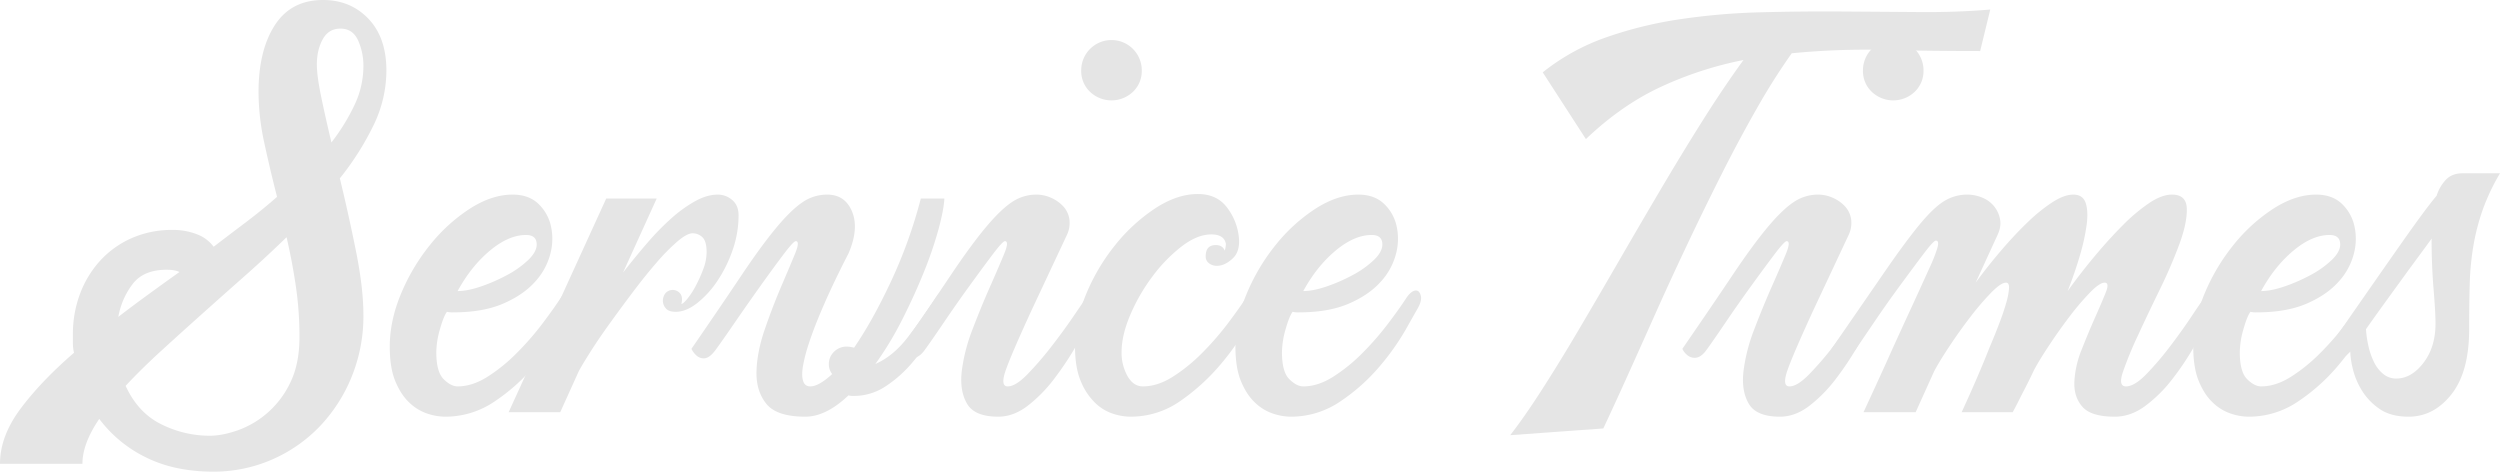 <svg id="Group_197" data-name="Group 197" xmlns="http://www.w3.org/2000/svg" xmlns:xlink="http://www.w3.org/1999/xlink" width="1969.906" height="371.634" viewBox="0 0 1969.906 371.634">
  <defs>
    <clipPath id="clip-path">
      <rect id="Rectangle_2106" data-name="Rectangle 2106" width="1969.906" height="371.634" fill="#e5e5e5"/>
    </clipPath>
  </defs>
  <g id="Group_196" data-name="Group 196" clip-path="url(#clip-path)">
    <path id="Path_16" data-name="Path 16" d="M0,365.448q0-21.66,16.129-43.306t42.2-44.194a29.876,29.876,0,0,1-.884-7.286v-7.293a89.713,89.713,0,0,1,5.522-31.6A80.475,80.475,0,0,1,78.656,205.7,74.261,74.261,0,0,1,103.4,187.8a78.154,78.154,0,0,1,32.7-6.626,51.952,51.952,0,0,1,18.78,3.311,29.293,29.293,0,0,1,13.478,9.944q13.255-10.157,25.85-19.664T218.3,155.105q-5.749-22.533-10.164-43.083a188.11,188.11,0,0,1-4.418-39.552q0-32.7,12.815-52.583T254.529,0q21.65,0,35.794,14.806t14.142,40.875a98.63,98.63,0,0,1-9.944,42.639,220.435,220.435,0,0,1-26.733,42.2q7.064,29.166,12.815,57.889t5.746,49.936a126.408,126.408,0,0,1-9.28,48.6,123.9,123.9,0,0,1-25.19,39.1,116.219,116.219,0,0,1-37.561,26.073,114.247,114.247,0,0,1-46.4,9.5q-30.492,0-53.027-11.271a101.346,101.346,0,0,1-36.677-30.268q-13.26,19.441-13.258,35.353ZM93.242,249.671q11.482-8.837,23.639-17.677t24.526-17.673q-3.545-1.762-10.164-1.767-18.126,0-26.733,11.264a59.381,59.381,0,0,0-11.268,25.853m5.742,54.35q9.715,21.208,28.061,30.268a85.245,85.245,0,0,0,38.224,9.06q9.715,0,21.875-4.2A72.96,72.96,0,0,0,228.68,301.59q7.293-14.8,7.293-36.014a275.289,275.289,0,0,0-2.875-40.212q-2.88-19.435-7.289-38.444Q209.9,202.4,192.666,217.632T158.86,247.68q-16.566,14.809-32.035,28.944t-27.841,27.4M261.158,112.242A159.84,159.84,0,0,0,279.5,82.414a71.35,71.35,0,0,0,6.853-30.272,48.773,48.773,0,0,0-4.2-20.324q-4.205-9.278-13.918-9.28-9.284,0-13.922,8.4t-4.638,19.884q0,8.847,3.315,24.97t8.173,36.454" fill="#e5e5e5"/>
    <path id="Path_17" data-name="Path 17" d="M183.313,43.208q12.366,0,19.884,6.849A34.244,34.244,0,0,1,213.361,67.29a45.867,45.867,0,0,1-.22,22.315A51.475,51.475,0,0,1,200.99,111.92q-9.284,10.386-25.19,17.237T136.472,136a17.8,17.8,0,0,1-4.862-.44q-2.651,3.54-5.522,13.7a67.34,67.34,0,0,0-2.871,18.117q0,15.475,5.742,21.211t11.048,5.746q11.488,0,23.422-7.513a132.128,132.128,0,0,0,22.979-18.56,225.186,225.186,0,0,0,20.1-22.975q9.049-11.935,14.806-20.771,3.977-5.738,7.509-5.746,2.651,0,3.755,3.978t-2.427,10.164q-1.773,3.093-9.5,16.793a194.237,194.237,0,0,1-20.548,28.941,149.528,149.528,0,0,1-30.712,27.4A68.871,68.871,0,0,1,129.843,218.2a45.026,45.026,0,0,1-13.7-2.431,37.615,37.615,0,0,1-14.139-8.62q-6.633-6.18-11.048-16.79t-4.418-27.4q0-20.319,8.837-41.539A156.732,156.732,0,0,1,118.355,82.76a132.381,132.381,0,0,1,31.375-28.5q17.231-11.04,33.583-11.048m-43.306,76.005q7.958,0,18.78-3.758a135.436,135.436,0,0,0,20.548-9.057,75.01,75.01,0,0,0,16.349-11.711q6.633-6.4,6.629-12.151,0-7.506-8.4-7.513-13.7,0-28.5,12.375t-25.41,31.815" transform="translate(220.576 110.13)" fill="#e5e5e5"/>
    <path id="Path_18" data-name="Path 18" d="M189.825,46.3H229.6l-26.513,58.332q9.278-11.935,19-23.2A204.29,204.29,0,0,1,241.3,61.765a104.637,104.637,0,0,1,18.78-13.475q9.284-5.078,17.677-5.082a17.274,17.274,0,0,1,11.268,4.2q5.078,4.205,5.082,12.151A82.754,82.754,0,0,1,289.253,87.4,104.349,104.349,0,0,1,277.1,111.7a75.15,75.15,0,0,1-15.906,17.233q-8.618,6.627-16.573,6.629-5.749,0-7.953-2.871a9.151,9.151,0,0,1-2.211-5.526,10.023,10.023,0,0,1,1.991-6.186,7.589,7.589,0,0,1,11.711.22q2.2,2.88.884,8.177,1.326,0,4.638-3.978a60.731,60.731,0,0,0,6.629-10.164,109.455,109.455,0,0,0,5.966-13.258,37.831,37.831,0,0,0,2.651-13.255q0-8.831-3.315-11.931a11.022,11.022,0,0,0-7.733-3.091q-4.424,0-11.931,6.406A158.637,158.637,0,0,0,229.6,96.675q-8.847,10.173-18.34,22.759T193.14,143.959q-8.618,11.929-15.246,22.315t-9.72,16.129l-14.582,32.255H112.936Z" transform="translate(287.855 110.13)" fill="#e5e5e5"/>
    <path id="Path_19" data-name="Path 19" d="M235.722,79.885q-1.773,0-9.947,10.827t-18.557,25.406Q196.826,130.7,187.11,144.843t-14.579,20.768q-4.86,6.627-9.284,6.626a8.5,8.5,0,0,1-6.189-2.651,15.491,15.491,0,0,1-3.531-4.858q23.428-34.021,39.1-57.445t27.4-37.561q11.7-14.139,20.768-20.328a34.174,34.174,0,0,1,19.664-6.186q14.133,0,19.664,13.478,5.515,13.484-2.871,32.919-15.038,29.166-24.306,52.147-3.982,9.726-7.073,19.22a126.219,126.219,0,0,0-4.415,17.013q-1.331,7.516,0,11.931t5.738,4.418q6.627,0,17.237-9.72a12.315,12.315,0,0,1-2.655-7.513,13.367,13.367,0,0,1,4.2-10.167,13.962,13.962,0,0,1,9.94-3.975,24.927,24.927,0,0,1,5.745.884q14.58-21.208,29.164-52.363A377.249,377.249,0,0,0,334.258,46.3h18.564q-.452,8.847-4.645,24.306a303.089,303.089,0,0,1-11.487,33.586q-7.282,18.12-17.01,37.337a261.774,261.774,0,0,1-21.215,35.13q14.144-6.186,25.63-21.211t21.659-30.488c2.051-3.24,4.12-5.369,6.186-6.406s3.606-1.107,4.635-.224,1.476,2.584,1.331,5.082-1.26,5.675-3.318,9.5q-4.418,8.4-11.264,20.328a149.022,149.022,0,0,1-16.133,22.755,97.672,97.672,0,0,1-20.764,18.34,45.1,45.1,0,0,1-25.193,7.509,13.359,13.359,0,0,1-3.971-.44Q259.571,218.2,243.234,218.2q-22.544,0-30.715-10.167T204.786,182.4q.437-15.464,6.629-33.363t12.811-33.363q6.633-15.464,10.831-25.63t.664-10.164" transform="translate(391.314 110.13)" fill="#e5e5e5"/>
    <path id="Path_20" data-name="Path 20" d="M199.97,252.008q23.428-34.026,39.108-57.448T266.479,157q11.7-14.133,20.768-20.324a34.182,34.182,0,0,1,19.664-6.186,28.189,28.189,0,0,1,11.931,2.651,28.722,28.722,0,0,1,9.5,6.846,19.139,19.139,0,0,1,4.638,10.167,21.967,21.967,0,0,1-2.207,12.591l-26.957,57.448q-15.906,34.468-20.768,47.945t1.324,13.478q6.186,0,15.466-9.5A251.636,251.636,0,0,0,318.4,250.68q9.284-11.929,17.013-23.2T345.8,212.24q7.064-9.284,10.607-4.642t-1.767,12.595q-7.074,13.255-15.689,28.281a242.9,242.9,0,0,1-18.337,27.617,112.13,112.13,0,0,1-20.771,20.988q-11.046,8.389-22.979,8.4-18.557,0-24.522-10.164t-4.2-25.63a137.427,137.427,0,0,1,8.617-33.359q6.846-17.9,13.7-33.366T281.5,177.33q4.195-10.162.664-10.164-1.773,0-9.944,10.824t-18.56,25.19q-10.386,14.362-20.1,28.724t-14.582,20.988q-4.413,6.191-9.28,6.186a8.874,8.874,0,0,1-6.189-2.431,13.42,13.42,0,0,1-3.535-4.638M342.26,32.828a23.864,23.864,0,1,1,47.725,0A22.578,22.578,0,0,1,383.136,49.4a24.554,24.554,0,0,1-34.026,0,22.551,22.551,0,0,1-6.849-16.573" transform="translate(509.69 22.853)" fill="#e5e5e5"/>
    <path id="Path_21" data-name="Path 21" d="M238.694,163.278q0-20.319,8.837-41.539a157.036,157.036,0,0,1,22.979-38.665,136.708,136.708,0,0,1,31.375-28.721q17.231-11.275,33.583-11.271,15.017,0,22.979,10.607a45.981,45.981,0,0,1,9.28,22.979q1.32,11.493-4.858,17.233-6.2,5.744-12.378,5.742a10.005,10.005,0,0,1-6.186-1.987,6.506,6.506,0,0,1-2.651-5.522q0-8.837,7.953-8.84,5.307,0,7.073,4.422a24.217,24.217,0,0,0,.887-5.306q-1.331-7.506-11.495-7.509-11.051,0-23.419,9.5a121.152,121.152,0,0,0-22.975,23.646,144.177,144.177,0,0,0-17.457,30.268q-6.856,16.135-6.849,29.384a37.362,37.362,0,0,0,4.642,18.78q4.637,8.182,12.148,8.176,11.488,0,23.422-7.513a132.286,132.286,0,0,0,22.979-18.56,225.614,225.614,0,0,0,20.1-22.975q9.055-11.935,14.806-20.771,3.971-5.738,7.069-5.746t3.971,3.535q.884,3.545-1.324,8.4-1.32,3.1-9.28,17.237a194.735,194.735,0,0,1-20.988,29.6,162.055,162.055,0,0,1-30.932,28.064A67.868,67.868,0,0,1,282,218.512a44.975,44.975,0,0,1-13.7-2.427,36.49,36.49,0,0,1-14.142-8.837,50,50,0,0,1-11.048-17.013q-4.408-10.6-4.418-26.957" transform="translate(608.391 109.811)" fill="#e5e5e5"/>
    <path id="Path_22" data-name="Path 22" d="M371.079,43.208q12.366,0,19.888,6.849A34.269,34.269,0,0,1,401.131,67.29a45.868,45.868,0,0,1-.224,22.315,51.467,51.467,0,0,1-12.148,22.315q-9.289,10.386-25.19,17.237T324.242,136a17.784,17.784,0,0,1-4.862-.44q-2.651,3.54-5.525,13.7a67.34,67.34,0,0,0-2.871,18.117q0,15.475,5.746,21.211t11.047,5.746q11.482,0,23.422-7.513a132.109,132.109,0,0,0,22.975-18.56,224.762,224.762,0,0,0,20.1-22.975q9.055-11.935,14.806-20.771,3.977-5.738,7.509-5.746,2.651,0,3.758,3.978t-2.431,10.164q-1.773,3.093-9.5,16.793a194.232,194.232,0,0,1-20.548,28.941,149.552,149.552,0,0,1-30.715,27.4A68.86,68.86,0,0,1,317.612,218.2a45.065,45.065,0,0,1-13.7-2.431,37.615,37.615,0,0,1-14.139-8.62q-6.627-6.18-11.044-16.79t-4.422-27.4q0-20.319,8.84-41.539A156.718,156.718,0,0,1,306.121,82.76a132.448,132.448,0,0,1,31.375-28.5q17.237-11.04,33.583-11.048m-43.3,76.005q7.953,0,18.78-3.758A135.434,135.434,0,0,0,367.1,106.4,75.072,75.072,0,0,0,383.45,94.687q6.638-6.4,6.633-12.151,0-7.506-8.4-7.513-13.7,0-28.5,12.375t-25.406,31.815" transform="translate(699.16 110.13)" fill="#e5e5e5"/>
    <path id="Path_23" data-name="Path 23" d="M335.317,337.513q11.046-14.149,24.966-35.793t29.164-47.5q15.246-25.85,31.6-54.13t32.923-56.341Q470.536,115.69,487.1,89.39q16.576-26.281,32.039-47.5a287.027,287.027,0,0,0-64.734,20.991Q423.252,77.244,394.973,104.2L360.947,51.609a169.224,169.224,0,0,1,49.492-27.4A313.576,313.576,0,0,1,468.547,9.85a518.591,518.591,0,0,1,63.19-5.526q32.477-.878,64.514-.66t61.867.444q29.826.229,55.458-1.991l-7.953,32.7q-38.892,0-75.789-.884a595.625,595.625,0,0,0-72.687,2.651,512.146,512.146,0,0,0-27.4,43.306Q515.6,104.648,501.69,132.253q-13.92,27.628-27.4,56.125t-25.406,55.234q-11.929,26.739-22.315,49.712t-17.9,38.888Z" transform="translate(854.666 5.396)" fill="#e5e5e5"/>
    <path id="Path_24" data-name="Path 24" d="M373.543,252.008q23.428-34.026,39.108-57.448T440.048,157q11.706-14.133,20.768-20.324a34.189,34.189,0,0,1,19.664-6.186,28.177,28.177,0,0,1,11.931,2.651,28.685,28.685,0,0,1,9.5,6.846,19.144,19.144,0,0,1,4.642,10.167,21.972,21.972,0,0,1-2.211,12.591l-26.953,57.448q-15.911,34.468-20.771,47.945t1.327,13.478q6.186,0,15.466-9.5a252.243,252.243,0,0,0,18.557-21.431q9.284-11.929,17.013-23.2t10.387-15.242q7.059-9.284,10.6-4.642,3.529,4.637-1.767,12.595-7.074,13.255-15.689,28.281a242.46,242.46,0,0,1-18.337,27.617,112.227,112.227,0,0,1-20.768,20.988q-11.051,8.389-22.979,8.4-18.557,0-24.526-10.164t-4.195-25.63a137.409,137.409,0,0,1,8.613-33.359q6.846-17.9,13.7-33.366t11.047-25.626q4.189-10.162.66-10.164-1.773,0-9.94,10.824t-18.56,25.19q-10.391,14.362-20.108,28.724t-14.582,20.988q-4.408,6.191-9.277,6.186a8.862,8.862,0,0,1-6.189-2.431,13.374,13.374,0,0,1-3.535-4.638M515.833,32.828a23.862,23.862,0,1,1,47.721,0A22.575,22.575,0,0,1,556.709,49.4a24.554,24.554,0,0,1-34.026,0,22.552,22.552,0,0,1-6.849-16.573" transform="translate(952.098 22.853)" fill="#e5e5e5"/>
    <path id="Path_25" data-name="Path 25" d="M406.665,164.731q25.631-37.119,41.759-60.539T475.818,67.07q11.275-13.691,19.664-18.784a34.454,34.454,0,0,1,18.12-5.078,30.437,30.437,0,0,1,11.931,2.431,23.221,23.221,0,0,1,9.277,6.853,22.957,22.957,0,0,1,4.642,10.16q1.1,5.749-1.991,12.375l-17.23,37.557q9.71-13.255,20.328-25.63t20.768-22.091a131.6,131.6,0,0,1,19.444-15.689q9.279-5.962,16.35-5.966,7.506,0,9.72,6.409t.884,17.013a159.561,159.561,0,0,1-5.3,24.306q-3.976,13.691-9.72,28.277Q602.859,105.08,614.133,91.6T636.228,67.29A139.271,139.271,0,0,1,657,49.837q9.938-6.627,17.9-6.629,11.482,0,11.711,11.268T680.635,82.54a392.035,392.035,0,0,1-15.686,36.23q-9.507,19.456-17.233,36.241a285.027,285.027,0,0,0-11.488,28.057q-3.763,11.269,2.428,11.271,6.627,0,15.909-9.5a233.689,233.689,0,0,0,18.56-21.655q9.279-12.142,16.79-23.415t10.167-14.806q7.059-9.284,10.38-5.082t-1.544,12.595q-7.075,13.7-15.689,28.944a217.063,217.063,0,0,1-18.557,27.837,108.367,108.367,0,0,1-21.211,20.771q-11.27,8.171-23.642,8.173-18.557,0-25.406-7.729T598,190.8a77.294,77.294,0,0,1,5.742-25.41q5.3-13.478,10.607-25.41t8.4-19.664q3.088-7.729-.884-7.736t-11.711,7.956a206.275,206.275,0,0,0-16.129,19Q585.625,150.6,577.9,162.3t-11.711,19.217q-3.54,7.527-6.626,13.478-3.1,5.973-5.3,10.387-2.651,5.3-4.862,9.28H509.184q13.255-28.724,22.091-51.263,3.977-9.278,7.513-18.557t5.525-16.346a54.875,54.875,0,0,0,2.207-11.491c.146-2.942-.66-4.422-2.427-4.422q-3.977,0-11.935,8.176A218.251,218.251,0,0,0,515.589,140.2q-8.618,11.269-16.349,22.975T487.529,182.4L472.95,214.663h-41.1q8.831-19,17.673-38.444,7.506-16.79,16.793-36.9t17.673-38.665a122.123,122.123,0,0,0,5.746-14.362q2.2-6.846-.884-6.849-1.773,0-9.944,10.824t-18.557,24.97q-10.391,14.144-20.108,28.5t-14.582,21.431q-4.86,6.622-9.28,6.629a8.871,8.871,0,0,1-6.186-2.427,13.416,13.416,0,0,1-3.535-4.642" transform="translate(1036.52 110.13)" fill="#e5e5e5"/>
    <path id="Path_26" data-name="Path 26" d="M583.747,43.208q12.366,0,19.888,6.849A34.274,34.274,0,0,1,613.8,67.29a45.913,45.913,0,0,1-.224,22.315,51.513,51.513,0,0,1-12.151,22.315q-9.289,10.386-25.186,17.237T536.909,136a17.8,17.8,0,0,1-4.862-.44q-2.651,3.54-5.526,13.7a67.344,67.344,0,0,0-2.871,18.117q0,15.475,5.746,21.211t11.047,5.746q11.487,0,23.422-7.513a131.971,131.971,0,0,0,22.975-18.56,224.344,224.344,0,0,0,20.1-22.975q9.055-11.935,14.806-20.771,3.976-5.738,7.509-5.746,2.651,0,3.762,3.978t-2.435,10.164q-1.767,3.093-9.5,16.793a194.2,194.2,0,0,1-20.544,28.941,149.663,149.663,0,0,1-30.719,27.4A68.86,68.86,0,0,1,530.28,218.2a45.066,45.066,0,0,1-13.7-2.431,37.616,37.616,0,0,1-14.138-8.62q-6.628-6.18-11.044-16.79t-4.418-27.4q0-20.319,8.837-41.539A156.714,156.714,0,0,1,518.789,82.76a132.464,132.464,0,0,1,31.379-28.5q17.231-11.04,33.579-11.048m-43.3,76.005q7.953,0,18.78-3.758a135.428,135.428,0,0,0,20.548-9.057,75.1,75.1,0,0,0,16.349-11.711q6.638-6.4,6.629-12.151,0-7.506-8.4-7.513-13.7,0-28.5,12.375t-25.406,31.815" transform="translate(1241.222 110.13)" fill="#e5e5e5"/>
    <path id="Path_27" data-name="Path 27" d="M602.586,56.15A32.152,32.152,0,0,1,610.1,43.335q4.86-4.855,12.815-4.858h29.608a164.141,164.141,0,0,0-13.7,28.941A172.647,172.647,0,0,0,631.533,95.7a215.783,215.783,0,0,0-2.874,30.268q-.447,15.906-.444,35.35,0,33.59-13.918,51.259t-33.8,17.677q-14.149,0-22.982-6.186a48.261,48.261,0,0,1-13.918-14.586,57.842,57.842,0,0,1-7.069-17.013,63.935,63.935,0,0,1-1.987-13.478q-4.413,4.876-7.956,4.865a8.859,8.859,0,0,1-6.186-2.431,13.381,13.381,0,0,1-3.535-4.642q38-54.787,57.888-83.075,19.882-28.272,27.837-37.561M546.908,161.32A86.519,86.519,0,0,0,548.9,174.8a54.778,54.778,0,0,0,4.418,12.595,27.175,27.175,0,0,0,7.289,9.28,15.786,15.786,0,0,0,10.164,3.535q11.935,0,21.432-12.375t9.5-30.932q0-8.831-1.544-27.4t-1.551-39.772c0,.3-.074.444-.217.444s-.224.153-.224.44q-3.545,4.871-9.72,13.258-6.2,8.4-13.258,18.117T560.607,142.1q-7.522,10.386-13.7,19.22" transform="translate(1317.389 98.071)" fill="#e5e5e5"/>
  </g>
</svg>
